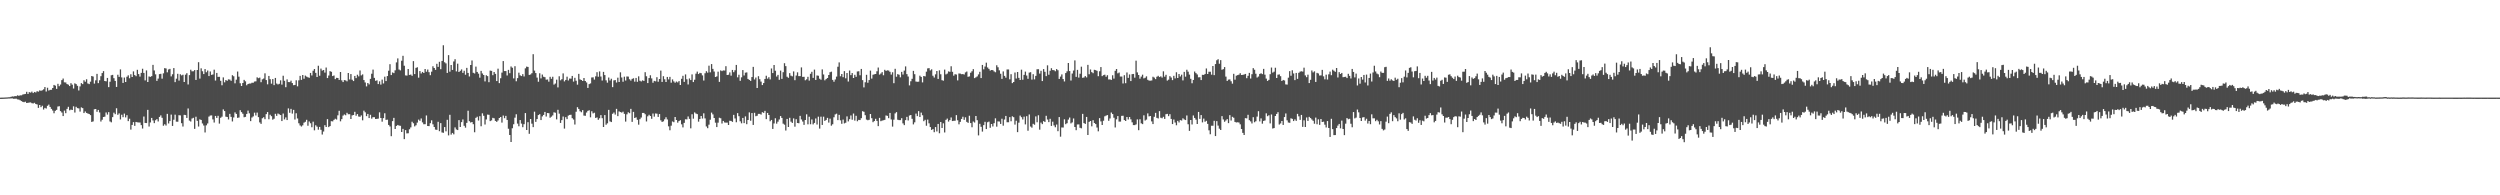 <?xml version="1.0" encoding="UTF-8"?>
<svg xmlns="http://www.w3.org/2000/svg" width="1920" height="150">
  <path d="M0 74.994h1v1.000H0zM1 74.979h1v1.000H1zM2 74.938h1v1.000H2zM3 74.879h1v1.000H3zM4 74.836h1v1.000H4zM5 74.783h1v1.000H5zM6 74.684h1v1.000H6zM7 74.655h1v1.000H7zM8 74.356h1v1.199H8zM9 74.023h1v1.541H9zM10 74.133h1v1.759H10zM11 73.800h1v2.003H11zM12 73.875h1v1.878H12zM13 73.218h1v3.132H13zM14 73.589h1v2.881H14zM15 73.211h1v3.815H15zM16 73.190h1v4.454H16zM17 72.587h1v5.645H17zM18 72.328h1v6.142H18zM19 72.140h1v5.931H19zM20 70.510h1v8.584H20zM21 72.128h1v6.825H21zM22 70.754h1v8.015H22zM23 71.097h1v7.530H23zM24 70.358h1v8.886H24zM25 71.478h1v7.983H25zM26 70.589h1v8.368H26zM27 71.029h1v8.848H27zM28 70.030h1v10.189H28zM29 70.392h1v12.463H29zM30 69.434h1v11.213H30zM31 69.714h1v12.585H31zM32 69.340h1v11.857H32zM33 68.629h1v15.489H33zM34 66.892h1v15.934H34zM35 70.281h1v13.069H35zM36 67.396h1v13.859H36zM37 69.519h1v10.804H37zM38 69.003h1v13.141H38zM39 68.944h1v14.651H39zM40 67.578h1v17.300H40zM41 65.253h1v21.713H41zM42 65.789h1v19.325H42zM43 68.266h1v16.099H43zM44 64.383h1v17.460H44zM45 66.215h1v15.337H45zM46 64.914h1v20.419H46zM47 61.537h1v24.879H47zM48 60.317h1v28.824H48zM49 63.255h1v21.686H49zM50 63.340h1v23.605H50zM51 64.578h1v19.008H51zM52 65.036h1v17.010H52zM53 66.103h1v18.624H53zM54 63.882h1v20.304H54zM55 65.026h1v19.456H55zM56 67.987h1v13.694H56zM57 64.005h1v22.399H57zM58 64.591h1v17.428H58zM59 65.882h1v17.184H59zM60 69.473h1v13.771H60zM61 66.329h1v19.405H61zM62 63.837h1v18.668H62zM63 64.590h1v18.449H63zM64 61.637h1v25.183H64zM65 62.769h1v22.821H65zM66 60.889h1v25.865H66zM67 64.090h1v23.087H67zM68 64.630h1v22.903H68zM69 62.718h1v25.727H69zM70 58.363h1v35.305H70zM71 58.764h1v34.490H71zM72 64.184h1v19.723H72zM73 61.699h1v22.037H73zM74 56.750h1v29.091H74zM75 63.862h1v20.574H75zM76 61.664h1v24.698H76zM77 58.498h1v34.848H77zM78 56.112h1v35.828H78zM79 54.608h1v35.243H79zM80 62.197h1v27.420H80zM81 62.484h1v23.865H81zM82 59.859h1v28.168H82zM83 66.920h1v19.178H83zM84 62.758h1v30.510H84zM85 57.792h1v36.137H85zM86 57.494h1v32.458H86zM87 60.045h1v26.469H87zM88 62.162h1v25.542H88zM89 66.779h1v16.368H89zM90 57.378h1v30.766H90zM91 59.010h1v28.058H91zM92 53.302h1v38.457H92zM93 59.432h1v28.668H93zM94 63.678h1v26.337H94zM95 59.547h1v27.681H95zM96 62.971h1v27.169H96zM97 58.952h1v29.525H97zM98 57.850h1v35.175H98zM99 60.124h1v31.089H99zM100 57.040h1v42.492H100zM101 59.155h1v36.784H101zM102 54.834h1v38.945H102zM103 57.642h1v39.025H103zM104 58.541h1v35.114H104zM105 53.619h1v40.325H105zM106 56.864h1v37.181H106zM107 58.828h1v35.265H107zM108 55.973h1v40.104H108zM109 52.796h1v45.896H109zM110 56.028h1v33.453H110zM111 61.737h1v32.701H111zM112 54.075h1v40.452H112zM113 62.979h1v21.384H113zM114 58.723h1v38.469H114zM115 59.030h1v35.041H115zM116 58.464h1v32.105H116zM117 49.797h1v42.697H117zM118 54.092h1v40.462H118zM119 57.106h1v35.243H119zM120 62.108h1v29.409H120zM121 60.355h1v32.955H121zM122 56.928h1v32.858H122zM123 56.678h1v31.951H123zM124 60.426h1v30.061H124zM125 56.295h1v40.260H125zM126 52.310h1v43.124H126zM127 52.583h1v43.831H127zM128 55.568h1v31.865H128zM129 53.368h1v41.447H129zM130 52.899h1v40.064H130zM131 58.687h1v29.326H131zM132 57.037h1v39.676H132zM133 52.280h1v39.686H133zM134 63.057h1v25.013H134zM135 60.411h1v33.040H135zM136 56.701h1v36.778H136zM137 61.925h1v26.564H137zM138 57.014h1v31.607H138zM139 57.890h1v36.717H139zM140 57.419h1v39.756H140zM141 62.956h1v25.237H141zM142 57.320h1v31.040H142zM143 56.229h1v34.324H143zM144 64.847h1v18.438H144zM145 57.712h1v34.926H145zM146 53.559h1v39.775H146zM147 54.766h1v36.263H147zM148 54.750h1v35.718H148zM149 53.811h1v45.149H149zM150 61.408h1v28.229H150zM151 53.780h1v39.036H151zM152 47.779h1v49.408H152zM153 60.375h1v31.286H153zM154 52.456h1v39.679H154zM155 54.730h1v40.091H155zM156 56.869h1v39.527H156zM157 53.019h1v48.701H157zM158 55.480h1v40.757H158zM159 54.170h1v40.626H159zM160 58.418h1v31.152H160zM161 54.888h1v33.833H161zM162 57.490h1v31.137H162zM163 57.172h1v34.503H163zM164 53.524h1v40.581H164zM165 61.851h1v27.207H165zM166 56.002h1v34.596H166zM167 59.039h1v29.916H167zM168 59.001h1v35.947H168zM169 62.071h1v28.409H169zM170 65.503h1v24.117H170zM171 59.435h1v24.605H171zM172 63.225h1v22.056H172zM173 61.510h1v28.110H173zM174 62.036h1v27.834H174zM175 60.948h1v30.794H175zM176 61.139h1v26.314H176zM177 62.052h1v27.721H177zM178 57.757h1v35.553H178zM179 58.580h1v31.644H179zM180 63.984h1v22.339H180zM181 61.204h1v26.292H181zM182 54.925h1v35.572H182zM183 58.900h1v31.350H183zM184 63.948h1v20.694H184zM185 66.032h1v20.066H185zM186 63.749h1v23.578H186zM187 61.356h1v28.722H187zM188 62.453h1v27.323H188zM189 65.459h1v22.062H189zM190 64.531h1v20.411H190zM191 64.132h1v22.927H191zM192 64.154h1v28.861H192zM193 63.545h1v26.705H193zM194 63.546h1v25.832H194zM195 62.625h1v23.893H195zM196 62.445h1v26.235H196zM197 59.405h1v27.062H197zM198 60.069h1v29.883H198zM199 59.620h1v34.386H199zM200 63.116h1v32.015H200zM201 60.916h1v29.893H201zM202 60.311h1v29.733H202zM203 56.320h1v35.240H203zM204 61.469h1v26.170H204zM205 64.786h1v21.266H205zM206 58.313h1v33.293H206zM207 60.827h1v27.309H207zM208 64.271h1v24.976H208zM209 60.723h1v31.206H209zM210 65.362h1v25.817H210zM211 59.862h1v27.557H211zM212 64.138h1v24.867H212zM213 64.893h1v22.274H213zM214 64.376h1v23.419H214zM215 61.712h1v26.675H215zM216 64.975h1v27.982H216zM217 58.156h1v29.021H217zM218 62.079h1v29.612H218zM219 66.964h1v23.200H219zM220 60.997h1v31.231H220zM221 63.038h1v20.199H221zM222 63.066h1v23.545H222zM223 61.958h1v21.650H223zM224 63.796h1v23.449H224zM225 65.445h1v18.910H225zM226 65.236h1v26.546H226zM227 61.643h1v25.352H227zM228 66.297h1v24.694H228zM229 61.702h1v32.990H229zM230 58.270h1v38.068H230zM231 61.363h1v35.818H231zM232 57.611h1v38.632H232zM233 60.448h1v33.765H233zM234 58.085h1v35.438H234zM235 58.816h1v33.185H235zM236 59.360h1v37.218H236zM237 59.753h1v33.508H237zM238 56.011h1v38.641H238zM239 57.938h1v39.808H239zM240 54.301h1v39.131H240zM241 52.975h1v47.127H241zM242 55.977h1v40.219H242zM243 59.158h1v38.112H243zM244 50.502h1v49.091H244zM245 58.139h1v39.361H245zM246 52.708h1v46.984H246zM247 54.205h1v49.132H247zM248 53.765h1v47.244H248zM249 55.754h1v40.420H249zM250 51.856h1v45.676H250zM251 59.940h1v31.556H251zM252 58.002h1v39.655H252zM253 54.653h1v42.170H253zM254 55.131h1v37.938H254zM255 58.417h1v34.842H255zM256 57.981h1v34.057H256zM257 60.792h1v30.378H257zM258 59.768h1v32.014H258zM259 59.882h1v28.695H259zM260 61.406h1v23.692H260zM261 55.287h1v37.910H261zM262 61.703h1v29.810H262zM263 63.040h1v25.763H263zM264 61.499h1v26.405H264zM265 61.725h1v26.813H265zM266 62.466h1v24.180H266zM267 56.053h1v31.723H267zM268 61.005h1v26.720H268zM269 56.898h1v34.491H269zM270 61.216h1v27.418H270zM271 62.260h1v26.051H271zM272 58.327h1v27.540H272zM273 60.027h1v28.839H273zM274 57.401h1v30.215H274zM275 58.693h1v30.812H275zM276 54.117h1v35.610H276zM277 57.881h1v30.727H277zM278 57.126h1v35.295H278zM279 61.514h1v23.501H279zM280 63.348h1v22.919H280zM281 66.342h1v22.837H281zM282 63.728h1v23.773H282zM283 64.795h1v25.873H283zM284 60.582h1v27.581H284zM285 56.635h1v34.484H285zM286 53.432h1v36.581H286zM287 59.789h1v30.228H287zM288 62.069h1v29.323H288zM289 61.710h1v29.565H289zM290 64.548h1v26.557H290zM291 62.445h1v23.849H291zM292 64.977h1v25.668H292zM293 61.154h1v32.276H293zM294 64.083h1v26.640H294zM295 58.891h1v28.114H295zM296 62.261h1v29.786H296zM297 58.406h1v33.479H297zM298 54.316h1v41.635H298zM299 49.318h1v47.820H299zM300 57.647h1v46.930H300zM301 55.652h1v37.398H301zM302 56.144h1v34.396H302zM303 54.012h1v45.072H303zM304 47.915h1v48.815H304zM305 44.839h1v51.128H305zM306 53.399h1v43.043H306zM307 54.060h1v42.566H307zM308 46.668h1v54.707H308zM309 42.872h1v56.116H309zM310 50.500h1v56.370H310zM311 57.907h1v42.010H311zM312 58.051h1v44.404H312zM313 52.993h1v49.331H313zM314 57.572h1v41.683H314zM315 57.265h1v40.553H315zM316 58.234h1v35.269H316zM317 46.932h1v47.719H317zM318 56.892h1v40.191H318zM319 52.125h1v44.082H319zM320 51.637h1v42.510H320zM321 59.644h1v32.232H321zM322 54.586h1v38.207H322zM323 56.411h1v34.592H323zM324 55.247h1v38.747H324zM325 56.051h1v39.396H325zM326 53.015h1v42.376H326zM327 55.105h1v33.588H327zM328 53.393h1v43.360H328zM329 55.438h1v41.425H329zM330 57.736h1v36.883H330zM331 55.021h1v37.416H331zM332 50.883h1v44.582H332zM333 52.232h1v45.325H333zM334 53.670h1v45.854H334zM335 49.020h1v50.732H335zM336 51.346h1v42.213H336zM337 47.451h1v53.313H337zM338 53.140h1v41.442H338zM339 46.812h1v54.936H339zM340 34.753h1v67.220H340zM341 47.803h1v49.799H341zM342 48.675h1v52.179H342zM343 55.988h1v36.040H343zM344 42.355h1v61.627H344zM345 55.041h1v33.116H345zM346 49.900h1v53.486H346zM347 53.693h1v48.410H347zM348 47.221h1v55.945H348zM349 45.464h1v52.362H349zM350 54.839h1v44.603H350zM351 48.879h1v51.008H351zM352 55.276h1v37.010H352zM353 54.382h1v43.158H353zM354 53.293h1v40.516H354zM355 55.945h1v35.798H355zM356 54.340h1v42.284H356zM357 57.377h1v40.663H357zM358 52.104h1v42.260H358zM359 56.020h1v29.015H359zM360 58.724h1v34.357H360zM361 49.922h1v44.186H361zM362 46.419h1v47.256H362zM363 55.892h1v39.487H363zM364 56.445h1v45.160H364zM365 51.171h1v39.335H365zM366 55.270h1v34.393H366zM367 56.562h1v36.013H367zM368 59.635h1v29.623H368zM369 54.416h1v42.538H369zM370 56.426h1v30.622H370zM371 57.585h1v31.350H371zM372 62.503h1v33.160H372zM373 57.797h1v33.958H373zM374 58.465h1v29.542H374zM375 63.143h1v25.031H375zM376 54.246h1v38.763H376zM377 54.448h1v38.012H377zM378 57.764h1v32.732H378zM379 55.277h1v35.614H379zM380 56.746h1v36.137H380zM381 62.247h1v31.347H381zM382 52.747h1v39.750H382zM383 63.855h1v26.794H383zM384 60.126h1v29.714H384zM385 55.770h1v38.386H385zM386 46.878h1v41.873H386zM387 54.583h1v36.218H387zM388 54.583h1v34.409H388zM389 57.981h1v34.153H389zM390 53.663h1v45.224H390zM391 56.204h1v47.486H391zM392 51.053h1v58.011H392zM393 52.008h1v46.504H393zM394 60.198h1v35.223H394zM395 50.852h1v39.531H395zM396 62.434h1v25.341H396zM397 60.012h1v34.916H397zM398 55.823h1v41.137H398zM399 57.831h1v34.382H399zM400 58.406h1v36.498H400zM401 56.930h1v40.755H401zM402 58.705h1v36.657H402zM403 52.499h1v34.345H403zM404 51.174h1v48.676H404zM405 51.398h1v42.450H405zM406 57.545h1v45.205H406zM407 57.212h1v34.202H407zM408 56.202h1v38.766H408zM409 41.644h1v56.004H409zM410 54.243h1v31.501H410zM411 56.115h1v37.481H411zM412 59.615h1v31.841H412zM413 62.774h1v25.613H413zM414 56.255h1v31.441H414zM415 60.228h1v31.990H415zM416 57.257h1v32.121H416zM417 58.935h1v29.344H417zM418 59.301h1v26.655H418zM419 61.204h1v28.272H419zM420 61.007h1v25.763H420zM421 62.710h1v24.252H421zM422 58.966h1v31.457H422zM423 60.506h1v29.100H423zM424 58.938h1v29.694H424zM425 64.960h1v21.313H425zM426 64.158h1v22.447H426zM427 61.185h1v30.515H427zM428 67.103h1v17.211H428zM429 58.559h1v28.730H429zM430 61.718h1v32.716H430zM431 60.842h1v31.409H431zM432 56.391h1v33.122H432zM433 62.531h1v36.235H433zM434 61.383h1v28.610H434zM435 58.898h1v32.599H435zM436 61.808h1v26.951H436zM437 60.333h1v27.930H437zM438 60.398h1v27.742H438zM439 58.329h1v32.471H439zM440 62.686h1v29.121H440zM441 59.758h1v35.871H441zM442 61.987h1v23.846H442zM443 65.017h1v17.306H443zM444 56.707h1v26.944H444zM445 60.970h1v24.459H445zM446 61.440h1v24.760H446zM447 62.216h1v22.367H447zM448 59.915h1v28.860H448zM449 62.219h1v26.719H449zM450 63.327h1v23.086H450zM451 67.508h1v17.634H451zM452 64.628h1v20.077H452zM453 64.038h1v26.077H453zM454 59.507h1v25.957H454zM455 59.375h1v27.730H455zM456 61.115h1v25.479H456zM457 58.618h1v31.942H457zM458 55.429h1v34.716H458zM459 58.935h1v33.083H459zM460 54.852h1v35.993H460zM461 58.803h1v29.643H461zM462 61.841h1v28.949H462zM463 55.218h1v42.329H463zM464 57.666h1v30.708H464zM465 61.709h1v34.075H465zM466 63.471h1v31.235H466zM467 59.553h1v24.825H467zM468 61.777h1v31.437H468zM469 60.492h1v33.253H469zM470 66.903h1v20.491H470zM471 61.749h1v24.696H471zM472 61.482h1v26.507H472zM473 63.400h1v20.191H473zM474 59.625h1v29.562H474zM475 62.984h1v22.591H475zM476 55.550h1v30.495H476zM477 59.505h1v26.973H477zM478 62.757h1v23.021H478zM479 58.883h1v28.558H479zM480 61.855h1v31.511H480zM481 58.732h1v29.073H481zM482 58.842h1v27.364H482zM483 60.863h1v26.056H483zM484 61.901h1v21.708H484zM485 60.553h1v33.024H485zM486 60.106h1v25.831H486zM487 62.732h1v27.883H487zM488 59.877h1v30.230H488zM489 62.812h1v29.206H489zM490 58.604h1v37.139H490zM491 62.020h1v29.519H491zM492 62.542h1v27.699H492zM493 61.720h1v25.001H493zM494 62.175h1v24.533H494zM495 55.428h1v32.311H495zM496 58.562h1v34.717H496zM497 63.809h1v25.525H497zM498 59.935h1v28.207H498zM499 57.787h1v31.309H499zM500 60.192h1v31.049H500zM501 63.538h1v23.656H501zM502 62.118h1v27.458H502zM503 62.470h1v24.648H503zM504 59.273h1v28.022H504zM505 62.794h1v27.015H505zM506 60.669h1v26.945H506zM507 54.233h1v38.203H507zM508 62.944h1v30.698H508zM509 58.534h1v34.665H509zM510 60.882h1v30.740H510zM511 62.978h1v27.086H511zM512 59.095h1v32.651H512zM513 60.957h1v36.067H513zM514 59.029h1v41.003H514zM515 63.506h1v32.998H515zM516 60.965h1v32.311H516zM517 62.533h1v31.311H517zM518 63.558h1v26.317H518zM519 62.621h1v29.518H519zM520 63.287h1v30.918H520zM521 62.267h1v30.700H521zM522 65.303h1v27.030H522zM523 60.523h1v34.956H523zM524 58.218h1v39.631H524zM525 62.863h1v31.488H525zM526 57.133h1v34.446H526zM527 60.875h1v30.813H527zM528 64.875h1v24.574H528zM529 60.248h1v31.048H529zM530 61.486h1v37.090H530zM531 57.122h1v30.642H531zM532 63.038h1v28.089H532zM533 61.236h1v25.082H533zM534 56.584h1v30.584H534zM535 54.978h1v32.653H535zM536 56.908h1v36.542H536zM537 55.950h1v35.418H537zM538 56.239h1v32.852H538zM539 57.890h1v33.161H539zM540 61.849h1v25.190H540zM541 56.273h1v34.635H541zM542 54.705h1v42.407H542zM543 55.789h1v42.660H543zM544 50.429h1v45.323H544zM545 55.539h1v36.396H545zM546 49.220h1v37.269H546zM547 52.904h1v34.946H547zM548 54.941h1v35.671H548zM549 59.118h1v35.066H549zM550 58.669h1v38.930H550zM551 55.025h1v39.164H551zM552 62.894h1v27.513H552zM553 54.081h1v36.769H553zM554 54.634h1v40.245H554zM555 54.050h1v38.810H555zM556 54.181h1v39.878H556zM557 50.864h1v43.347H557zM558 57.609h1v36.553H558zM559 57.397h1v38.590H559zM560 55.613h1v37.111H560zM561 58.116h1v34.769H561zM562 53.690h1v39.886H562zM563 55.466h1v32.750H563zM564 53.941h1v37.021H564zM565 49.851h1v44.061H565zM566 59.385h1v27.493H566zM567 57.418h1v31.806H567zM568 62.080h1v31.112H568zM569 59.400h1v35.316H569zM570 53.810h1v36.752H570zM571 57.941h1v36.605H571zM572 55.815h1v33.599H572zM573 55.577h1v39.824H573zM574 60.619h1v31.552H574zM575 61.364h1v24.979H575zM576 62.126h1v30.589H576zM577 59.195h1v27.654H577zM578 51.354h1v44.598H578zM579 61.020h1v25.606H579zM580 59.548h1v29.719H580zM581 67.580h1v21.300H581zM582 58.514h1v28.930H582zM583 60.826h1v26.615H583zM584 62.681h1v25.328H584zM585 65.317h1v20.848H585zM586 63.794h1v22.869H586zM587 60.619h1v24.524H587zM588 58.178h1v33.295H588zM589 60.400h1v26.337H589zM590 59.286h1v29.051H590zM591 60.984h1v32.134H591zM592 52.568h1v39.559H592zM593 56.123h1v42.880H593zM594 49.904h1v44.938H594zM595 54.313h1v36.501H595zM596 58.754h1v36.218H596zM597 57.496h1v35.943H597zM598 61.311h1v30.443H598zM599 54.243h1v34.917H599zM600 60.574h1v29.999H600zM601 55.469h1v39.500H601zM602 48.545h1v47.224H602zM603 50.788h1v49.446H603zM604 58.932h1v32.430H604zM605 59.754h1v37.783H605zM606 56.183h1v34.264H606zM607 58.114h1v35.331H607zM608 58.611h1v35.814H608zM609 54.855h1v36.051H609zM610 61.578h1v35.709H610zM611 58.001h1v33.530H611zM612 55.537h1v38.929H612zM613 58.494h1v36.195H613zM614 58.447h1v30.560H614zM615 51.752h1v40.000H615zM616 59.016h1v34.319H616zM617 58.991h1v36.906H617zM618 61.635h1v30.544H618zM619 60.916h1v26.875H619zM620 58.991h1v36.504H620zM621 61.879h1v27.771H621zM622 56.683h1v38.750H622zM623 55.124h1v36.618H623zM624 59.806h1v35.723H624zM625 53.442h1v40.962H625zM626 61.370h1v29.598H626zM627 57.968h1v37.686H627zM628 58.143h1v31.481H628zM629 60.456h1v38.308H629zM630 61.233h1v28.354H630zM631 53.300h1v42.667H631zM632 57.195h1v32.391H632zM633 61.680h1v31.208H633zM634 60.732h1v31.362H634zM635 59.919h1v30.582H635zM636 57.589h1v36.579H636zM637 55.442h1v35.686H637zM638 55.045h1v41.451H638zM639 61.340h1v34.072H639zM640 62.780h1v27.305H640zM641 61.037h1v26.837H641zM642 58.823h1v28.458H642zM643 51.242h1v41.011H643zM644 47.935h1v40.301H644zM645 58.566h1v33.832H645zM646 56.843h1v38.242H646zM647 59.282h1v32.574H647zM648 54.642h1v40.121H648zM649 60.175h1v34.066H649zM650 56.069h1v33.332H650zM651 62.623h1v30.593H651zM652 54.189h1v37.356H652zM653 57.716h1v30.975H653zM654 56.096h1v35.838H654zM655 59.911h1v27.257H655zM656 57.444h1v35.157H656zM657 59.000h1v29.909H657zM658 54.882h1v38.268H658zM659 54.747h1v37.301H659zM660 57.803h1v34.383H660zM661 52.920h1v37.879H661zM662 61.545h1v23.871H662zM663 67.132h1v18.726H663zM664 63.194h1v25.255H664zM665 57.449h1v34.389H665zM666 63.519h1v28.837H666zM667 61.490h1v30.496H667zM668 54.215h1v33.327H668zM669 60.346h1v30.408H669zM670 57.411h1v36.449H670zM671 57.012h1v35.978H671zM672 56.850h1v34.376H672zM673 54.750h1v38.128H673zM674 51.862h1v44.991H674zM675 57.313h1v33.226H675zM676 56.449h1v36.624H676zM677 55.374h1v37.249H677zM678 57.793h1v34.559H678zM679 53.614h1v38.443H679zM680 54.416h1v34.267H680zM681 54.012h1v34.980H681zM682 54.166h1v36.621H682zM683 55.146h1v31.576H683zM684 57.316h1v34.445H684zM685 55.507h1v41.707H685zM686 63.876h1v28.048H686zM687 52.822h1v34.276H687zM688 58.915h1v27.222H688zM689 56.924h1v35.043H689zM690 57.413h1v34.850H690zM691 59.412h1v32.852H691zM692 55.186h1v35.580H692zM693 57.268h1v37.526H693zM694 54.245h1v41.868H694zM695 51.012h1v41.258H695zM696 56.930h1v32.810H696zM697 58.762h1v33.749H697zM698 65.600h1v23.110H698zM699 62.425h1v25.893H699zM700 60.513h1v30.731H700zM701 54.443h1v41.083H701zM702 56.960h1v36.983H702zM703 62.616h1v24.624H703zM704 62.807h1v26.378H704zM705 62.709h1v22.664H705zM706 58.122h1v31.717H706zM707 59.110h1v27.380H707zM708 63.280h1v25.222H708zM709 58.369h1v34.733H709zM710 58.676h1v33.314H710zM711 55.066h1v41.490H711zM712 52.518h1v39.316H712zM713 52.323h1v42.375H713zM714 54.055h1v43.531H714zM715 53.229h1v46.547H715zM716 58.157h1v40.964H716zM717 59.562h1v41.975H717zM718 57.091h1v40.496H718zM719 54.518h1v46.428H719zM720 60.635h1v34.556H720zM721 53.997h1v48.338H721zM722 57.048h1v36.647H722zM723 61.610h1v36.683H723zM724 61.961h1v32.748H724zM725 53.478h1v48.253H725zM726 57.146h1v34.910H726zM727 56.513h1v34.553H727zM728 54.854h1v38.551H728zM729 55.148h1v37.062H729zM730 50.887h1v39.302H730zM731 55.164h1v37.825H731zM732 58.090h1v34.680H732zM733 56.975h1v35.770H733zM734 57.224h1v31.207H734zM735 61.734h1v30.640H735zM736 56.414h1v39.077H736zM737 56.523h1v37.052H737zM738 56.967h1v34.394H738zM739 56.872h1v32.789H739zM740 57.241h1v34.812H740zM741 55.608h1v34.522H741zM742 54.955h1v38.622H742zM743 58.991h1v35.379H743zM744 58.687h1v30.181H744zM745 55.842h1v38.652H745zM746 54.731h1v43.033H746zM747 53.099h1v40.248H747zM748 60.024h1v34.088H748zM749 59.373h1v29.719H749zM750 58.657h1v33.635H750zM751 57.157h1v46.810H751zM752 55.134h1v39.940H752zM753 59.951h1v37.414H753zM754 49.856h1v51.237H754zM755 53.228h1v42.858H755zM756 51.122h1v42.399H756zM757 48.143h1v50.964H757zM758 51.820h1v42.097H758zM759 52.888h1v40.501H759zM760 54.200h1v43.959H760zM761 53.782h1v41.466H761zM762 53.847h1v43.296H762zM763 54.824h1v39.803H763zM764 55.510h1v35.361H764zM765 50.122h1v47.171H765zM766 51.653h1v41.578H766zM767 54.019h1v39.338H767zM768 56.647h1v38.536H768zM769 60.587h1v30.606H769zM770 54.844h1v41.666H770zM771 58.244h1v33.545H771zM772 59.674h1v29.375H772zM773 53.336h1v40.563H773zM774 53.358h1v40.528H774zM775 60.942h1v29.013H775zM776 56.974h1v36.181H776zM777 63.845h1v25.474H777zM778 62.995h1v27.005H778zM779 55.691h1v40.004H779zM780 60.294h1v32.411H780zM781 55.293h1v46.169H781zM782 59.803h1v34.416H782zM783 61.440h1v27.362H783zM784 53.485h1v36.522H784zM785 61.244h1v30.493H785zM786 57.517h1v32.098H786zM787 54.991h1v40.539H787zM788 57.984h1v31.244H788zM789 60.511h1v39.893H789zM790 55.752h1v32.138H790zM791 55.468h1v41.712H791zM792 61.124h1v36.948H792zM793 56.990h1v38.108H793zM794 60.964h1v34.844H794zM795 58.263h1v31.110H795zM796 53.221h1v40.675H796zM797 53.138h1v35.388H797zM798 56.503h1v43.075H798zM799 54.381h1v39.778H799zM800 62.264h1v33.079H800zM801 53.050h1v39.997H801zM802 55.139h1v38.482H802zM803 58.473h1v30.456H803zM804 50.162h1v41.620H804zM805 57.376h1v36.421H805zM806 54.347h1v36.904H806zM807 52.360h1v44.377H807zM808 53.820h1v39.597H808zM809 53.895h1v42.393H809zM810 54.739h1v43.010H810zM811 53.046h1v42.571H811zM812 53.976h1v46.804H812zM813 60.620h1v29.269H813zM814 58.853h1v46.119H814zM815 57.123h1v40.746H815zM816 60.725h1v37.219H816zM817 62.543h1v29.087H817zM818 56.123h1v39.245H818zM819 54.789h1v39.822H819zM820 48.363h1v43.477H820zM821 54.575h1v35.695H821zM822 61.853h1v32.898H822zM823 56.499h1v37.508H823zM824 54.171h1v36.829H824zM825 46.377h1v51.160H825zM826 59.009h1v40.980H826zM827 53.672h1v41.894H827zM828 59.592h1v35.934H828zM829 56.631h1v41.522H829zM830 51.224h1v47.318H830zM831 59.775h1v27.659H831zM832 59.515h1v35.011H832zM833 58.417h1v36.782H833zM834 59.443h1v30.374H834zM835 49.834h1v53.871H835zM836 57.015h1v36.587H836zM837 53.325h1v39.601H837zM838 55.398h1v41.606H838zM839 56.200h1v36.109H839zM840 53.605h1v40.858H840zM841 53.843h1v41.455H841zM842 54.388h1v43.566H842zM843 58.521h1v42.335H843zM844 54.724h1v36.026H844zM845 51.532h1v41.680H845zM846 58.457h1v37.559H846zM847 57.678h1v35.069H847zM848 57.355h1v31.997H848zM849 58.953h1v29.839H849zM850 57.770h1v30.581H850zM851 61.018h1v31.772H851zM852 60.959h1v30.004H852zM853 61.389h1v25.050H853zM854 57.809h1v29.813H854zM855 60.378h1v30.058H855zM856 54.375h1v43.493H856zM857 52.984h1v38.648H857zM858 56.307h1v32.832H858zM859 55.683h1v37.704H859zM860 58.781h1v34.610H860zM861 58.786h1v30.181H861zM862 64.089h1v24.801H862zM863 57.751h1v34.440H863zM864 63.877h1v29.027H864zM865 55.640h1v34.203H865zM866 59.778h1v31.956H866zM867 57.191h1v32.674H867zM868 62.283h1v29.359H868zM869 56.944h1v37.015H869zM870 56.794h1v39.283H870zM871 59.670h1v36.447H871zM872 46.573h1v48.959H872zM873 55.584h1v36.103H873zM874 57.610h1v42.377H874zM875 60.406h1v31.200H875zM876 58.839h1v35.874H876zM877 57.349h1v37.977H877zM878 60.198h1v28.381H878zM879 59.711h1v32.834H879zM880 58.625h1v33.219H880zM881 61.311h1v25.775H881zM882 61.896h1v27.510H882zM883 61.963h1v27.139H883zM884 61.773h1v31.458H884zM885 58.924h1v36.371H885zM886 59.619h1v30.072H886zM887 60.775h1v25.898H887zM888 58.943h1v31.568H888zM889 58.236h1v32.741H889zM890 59.177h1v26.189H890zM891 58.629h1v31.812H891zM892 59.591h1v31.241H892zM893 54.775h1v34.937H893zM894 58.883h1v32.449H894zM895 57.429h1v30.279H895zM896 61.898h1v25.570H896zM897 61.210h1v28.006H897zM898 58.464h1v29.245H898zM899 59.536h1v31.824H899zM900 61.566h1v33.717H900zM901 58.216h1v33.562H901zM902 60.217h1v33.882H902zM903 55.510h1v40.693H903zM904 59.887h1v32.955H904zM905 56.829h1v37.231H905zM906 58.727h1v33.539H906zM907 57.321h1v35.259H907zM908 61.755h1v29.111H908zM909 55.219h1v36.544H909zM910 58.890h1v33.321H910zM911 53.567h1v35.119H911zM912 55.055h1v40.370H912zM913 57.277h1v43.231H913zM914 60.518h1v31.629H914zM915 63.927h1v31.685H915zM916 61.387h1v27.283H916zM917 54.956h1v35.616H917zM918 56.155h1v35.746H918zM919 57.174h1v38.066H919zM920 59.374h1v26.593H920zM921 59.277h1v32.018H921zM922 61.474h1v26.910H922zM923 57.459h1v36.546H923zM924 57.549h1v33.558H924zM925 56.788h1v36.714H925zM926 52.599h1v40.192H926zM927 56.847h1v38.286H927zM928 55.083h1v45.005H928zM929 55.110h1v48.012H929zM930 57.343h1v39.200H930zM931 50.686h1v45.879H931zM932 57.682h1v35.070H932zM933 49.178h1v55.304H933zM934 46.307h1v46.731H934zM935 45.469h1v51.007H935zM936 48.959h1v49.836H936zM937 46.189h1v53.652H937zM938 53.560h1v35.618H938zM939 53.079h1v38.651H939zM940 51.508h1v42.010H940zM941 58.845h1v33.659H941zM942 62.137h1v29.336H942zM943 61.124h1v33.432H943zM944 60.980h1v27.427H944zM945 62.407h1v30.146H945zM946 64.242h1v25.467H946zM947 56.690h1v33.747H947zM948 61.176h1v32.481H948zM949 58.119h1v35.956H949zM950 57.708h1v36.211H950zM951 57.350h1v36.774H951zM952 56.204h1v39.263H952zM953 57.625h1v41.445H953zM954 57.518h1v44.524H954zM955 57.197h1v46.464H955zM956 56.762h1v33.967H956zM957 60.047h1v30.871H957zM958 58.238h1v29.935H958zM959 55.946h1v36.372H959zM960 60.327h1v32.898H960zM961 56.985h1v37.861H961zM962 52.319h1v37.699H962zM963 53.545h1v40.355H963zM964 56.614h1v36.534H964zM965 59.530h1v30.042H965zM966 58.785h1v26.617H966zM967 56.767h1v36.446H967zM968 56.275h1v34.666H968zM969 56.911h1v38.077H969zM970 52.902h1v39.956H970zM971 57.351h1v35.152H971zM972 60.356h1v26.707H972zM973 62.174h1v27.090H973zM974 61.346h1v27.161H974zM975 56.961h1v37.805H975zM976 51.891h1v36.020H976zM977 55.743h1v42.995H977zM978 55.028h1v43.320H978zM979 52.013h1v37.083H979zM980 59.881h1v27.617H980zM981 57.346h1v28.823H981zM982 57.146h1v38.490H982zM983 58.520h1v36.317H983zM984 62.206h1v30.715H984zM985 61.365h1v34.559H985zM986 61.817h1v28.083H986zM987 64.823h1v22.333H987zM988 64.982h1v27.448H988zM989 59.664h1v34.418H989zM990 54.632h1v39.657H990zM991 58.147h1v32.719H991zM992 53.956h1v37.332H992zM993 56.403h1v36.577H993zM994 61.552h1v30.131H994zM995 55.997h1v36.833H995zM996 60.588h1v26.847H996zM997 55.887h1v33.439H997zM998 54.965h1v37.100H998zM999 54.752h1v33.534H999zM1000 55.003h1v42.423H1000zM1001 51.966h1v40.466H1001zM1002 57.898h1v39.654H1002zM1003 59.268h1v30.927H1003zM1004 57.341h1v35.522H1004zM1005 63.770h1v25.980H1005zM1006 61.280h1v29.404H1006zM1007 54.139h1v37.613H1007zM1008 55.588h1v37.203H1008zM1009 54.777h1v40.236H1009zM1010 62.940h1v27.386H1010zM1011 55.982h1v39.434H1011zM1012 56.413h1v35.260H1012zM1013 57.991h1v37.890H1013zM1014 57.914h1v33.466H1014zM1015 53.645h1v40.043H1015zM1016 58.626h1v34.805H1016zM1017 60.933h1v34.803H1017zM1018 57.370h1v40.507H1018zM1019 61.080h1v31.898H1019zM1020 57.100h1v41.221H1020zM1021 54.984h1v50.206H1021zM1022 57.729h1v33.500H1022zM1023 53.487h1v45.691H1023zM1024 54.349h1v49.419H1024zM1025 55.137h1v48.601H1025zM1026 52.229h1v46.134H1026zM1027 59.506h1v36.953H1027zM1028 55.375h1v39.816H1028zM1029 56.834h1v41.714H1029zM1030 55.997h1v36.603H1030zM1031 59.294h1v39.792H1031zM1032 59.095h1v44.681H1032zM1033 58.936h1v36.064H1033zM1034 59.957h1v30.709H1034zM1035 56.690h1v34.904H1035zM1036 58.241h1v32.972H1036zM1037 60.238h1v34.800H1037zM1038 52.965h1v44.787H1038zM1039 55.221h1v30.827H1039zM1040 59.426h1v31.526H1040zM1041 56.502h1v33.829H1041zM1042 65.620h1v18.513H1042zM1043 60.284h1v25.993H1043zM1044 64.233h1v26.402H1044zM1045 59.125h1v33.803H1045zM1046 61.112h1v29.114H1046zM1047 57.549h1v32.392H1047zM1048 63.346h1v29.289H1048zM1049 57.315h1v33.893H1049zM1050 65.614h1v29.248H1050zM1051 59.829h1v33.076H1051zM1052 56.524h1v38.874H1052zM1053 62.607h1v25.219H1053zM1054 55.629h1v35.270H1054zM1055 50.467h1v40.410H1055zM1056 54.870h1v38.229H1056zM1057 56.491h1v35.532H1057zM1058 57.109h1v36.055H1058zM1059 59.308h1v36.275H1059zM1060 54.911h1v38.125H1060zM1061 55.939h1v43.026H1061zM1062 55.955h1v44.193H1062zM1063 51.615h1v47.889H1063zM1064 51.292h1v42.136H1064zM1065 62.088h1v27.484H1065zM1066 60.275h1v34.354H1066zM1067 61.934h1v25.523H1067zM1068 60.887h1v25.390H1068zM1069 61.732h1v31.370H1069zM1070 62.231h1v26.183H1070zM1071 59.664h1v30.282H1071zM1072 61.262h1v29.652H1072zM1073 60.460h1v32.687H1073zM1074 66.970h1v20.082H1074zM1075 63.515h1v28.373H1075zM1076 60.020h1v27.655H1076zM1077 63.244h1v23.443H1077zM1078 58.889h1v32.873H1078zM1079 54.132h1v36.745H1079zM1080 59.429h1v39.704H1080zM1081 55.963h1v44.535H1081zM1082 52.108h1v41.711H1082zM1083 51.662h1v42.419H1083zM1084 54.918h1v40.218H1084zM1085 59.396h1v29.973H1085zM1086 54.690h1v37.276H1086zM1087 54.481h1v38.079H1087zM1088 50.988h1v39.862H1088zM1089 60.060h1v34.254H1089zM1090 56.036h1v36.330H1090zM1091 64.858h1v31.098H1091zM1092 60.334h1v32.348H1092zM1093 62.207h1v30.993H1093zM1094 58.217h1v30.645H1094zM1095 59.722h1v31.379H1095zM1096 58.238h1v32.394H1096zM1097 61.852h1v26.595H1097zM1098 64.602h1v22.301H1098zM1099 55.206h1v33.352H1099zM1100 61.859h1v26.513H1100zM1101 59.828h1v34.120H1101zM1102 61.132h1v31.768H1102zM1103 59.573h1v28.427H1103zM1104 65.963h1v20.192H1104zM1105 66.383h1v20.067H1105zM1106 61.989h1v20.542H1106zM1107 61.274h1v26.524H1107zM1108 64.438h1v24.667H1108zM1109 59.425h1v34.681H1109zM1110 59.654h1v30.719H1110zM1111 62.854h1v27.540H1111zM1112 57.414h1v32.460H1112zM1113 57.077h1v34.355H1113zM1114 58.533h1v36.846H1114zM1115 59.696h1v32.296H1115zM1116 60.748h1v29.196H1116zM1117 58.764h1v30.502H1117zM1118 62.123h1v27.323H1118zM1119 58.129h1v39.585H1119zM1120 59.193h1v30.129H1120zM1121 59.538h1v30.072H1121zM1122 61.967h1v23.684H1122zM1123 55.081h1v46.433H1123zM1124 55.025h1v36.119H1124zM1125 53.014h1v34.970H1125zM1126 63.603h1v30.102H1126zM1127 63.034h1v27.581H1127zM1128 58.396h1v29.350H1128zM1129 65.524h1v19.343H1129zM1130 59.508h1v29.528H1130zM1131 60.587h1v32.455H1131zM1132 60.004h1v31.407H1132zM1133 58.581h1v33.598H1133zM1134 56.517h1v33.382H1134zM1135 60.921h1v28.045H1135zM1136 65.237h1v22.902H1136zM1137 62.896h1v23.440H1137zM1138 60.210h1v28.381H1138zM1139 62.824h1v31.163H1139zM1140 54.506h1v41.187H1140zM1141 55.873h1v34.857H1141zM1142 57.360h1v37.607H1142zM1143 59.016h1v29.302H1143zM1144 59.615h1v30.345H1144zM1145 61.488h1v30.013H1145zM1146 57.344h1v33.632H1146zM1147 58.659h1v30.021H1147zM1148 64.556h1v21.939H1148zM1149 58.260h1v28.277H1149zM1150 65.289h1v18.126H1150zM1151 59.077h1v28.985H1151zM1152 62.623h1v29.994H1152zM1153 57.236h1v37.457H1153zM1154 55.776h1v36.498H1154zM1155 61.251h1v27.749H1155zM1156 60.034h1v36.977H1156zM1157 59.824h1v27.449H1157zM1158 59.197h1v27.182H1158zM1159 59.165h1v38.863H1159zM1160 53.380h1v44.996H1160zM1161 55.174h1v38.069H1161zM1162 55.757h1v35.145H1162zM1163 62.214h1v27.203H1163zM1164 61.385h1v28.609H1164zM1165 61.394h1v25.552H1165zM1166 59.328h1v30.173H1166zM1167 59.403h1v33.674H1167zM1168 56.351h1v35.014H1168zM1169 64.546h1v25.934H1169zM1170 62.157h1v28.473H1170zM1171 58.081h1v33.681H1171zM1172 60.941h1v28.681H1172zM1173 56.462h1v34.053H1173zM1174 59.317h1v33.187H1174zM1175 63.321h1v19.984H1175zM1176 57.131h1v30.597H1176zM1177 57.373h1v35.225H1177zM1178 61.569h1v22.069H1178zM1179 57.298h1v31.516H1179zM1180 63.044h1v26.879H1180zM1181 60.981h1v28.193H1181zM1182 61.396h1v31.457H1182zM1183 57.702h1v38.985H1183zM1184 58.824h1v31.891H1184zM1185 58.314h1v32.927H1185zM1186 56.011h1v33.769H1186zM1187 55.167h1v32.799H1187zM1188 56.353h1v34.016H1188zM1189 58.728h1v34.868H1189zM1190 57.069h1v33.211H1190zM1191 59.049h1v35.353H1191zM1192 56.386h1v39.800H1192zM1193 55.018h1v39.101H1193zM1194 57.811h1v35.440H1194zM1195 55.906h1v38.483H1195zM1196 58.927h1v35.182H1196zM1197 58.376h1v36.250H1197zM1198 60.477h1v34.577H1198zM1199 57.442h1v36.086H1199zM1200 58.323h1v38.865H1200zM1201 58.959h1v34.168H1201zM1202 56.351h1v40.103H1202zM1203 61.767h1v27.939H1203zM1204 53.182h1v44.043H1204zM1205 56.087h1v37.631H1205zM1206 58.406h1v40.369H1206zM1207 51.551h1v52.382H1207zM1208 57.023h1v42.490H1208zM1209 54.216h1v40.896H1209zM1210 46.184h1v47.769H1210zM1211 47.944h1v52.609H1211zM1212 52.893h1v41.690H1212zM1213 46.470h1v47.055H1213zM1214 46.260h1v49.318H1214zM1215 56.991h1v36.703H1215zM1216 51.476h1v42.635H1216zM1217 60.278h1v33.915H1217zM1218 58.057h1v36.833H1218zM1219 56.672h1v40.958H1219zM1220 59.222h1v32.865H1220zM1221 60.546h1v30.429H1221zM1222 58.027h1v33.687H1222zM1223 57.190h1v36.513H1223zM1224 58.306h1v38.262H1224zM1225 56.191h1v36.890H1225zM1226 58.052h1v34.177H1226zM1227 56.297h1v34.146H1227zM1228 54.438h1v40.044H1228zM1229 53.925h1v40.370H1229zM1230 51.541h1v43.902H1230zM1231 57.499h1v38.454H1231zM1232 48.821h1v44.303H1232zM1233 55.865h1v37.092H1233zM1234 56.913h1v36.729H1234zM1235 60.737h1v30.739H1235zM1236 57.459h1v37.053H1236zM1237 59.085h1v31.948H1237zM1238 61.122h1v36.407H1238zM1239 55.921h1v34.148H1239zM1240 58.597h1v32.897H1240zM1241 48.123h1v53.598H1241zM1242 57.359h1v40.933H1242zM1243 55.301h1v35.745H1243zM1244 49.535h1v46.492H1244zM1245 47.032h1v48.059H1245zM1246 50.980h1v45.248H1246zM1247 48.931h1v45.931H1247zM1248 51.494h1v48.093H1248zM1249 50.006h1v48.676H1249zM1250 47.979h1v56.161H1250zM1251 54.134h1v40.868H1251zM1252 47.238h1v53.011H1252zM1253 51.738h1v56.228H1253zM1254 52.520h1v46.945H1254zM1255 58.089h1v41.417H1255zM1256 56.060h1v46.790H1256zM1257 53.362h1v40.848H1257zM1258 55.768h1v32.165H1258zM1259 52.932h1v49.035H1259zM1260 56.864h1v44.187H1260zM1261 58.139h1v37.547H1261zM1262 57.934h1v41.373H1262zM1263 58.140h1v39.407H1263zM1264 56.405h1v38.071H1264zM1265 56.997h1v42.190H1265zM1266 53.788h1v42.377H1266zM1267 51.829h1v49.398H1267zM1268 52.959h1v50.379H1268zM1269 48.403h1v55.213H1269zM1270 50.744h1v48.146H1270zM1271 51.807h1v51.050H1271zM1272 48.311h1v51.846H1272zM1273 55.495h1v38.967H1273zM1274 46.115h1v43.822H1274zM1275 58.628h1v36.813H1275zM1276 55.058h1v47.564H1276zM1277 54.174h1v45.056H1277zM1278 54.291h1v46.585H1278zM1279 55.888h1v38.965H1279zM1280 56.418h1v38.096H1280zM1281 61.941h1v28.986H1281zM1282 58.490h1v37.093H1282zM1283 51.295h1v41.061H1283zM1284 47.928h1v45.977H1284zM1285 50.486h1v44.238H1285zM1286 50.724h1v51.843H1286zM1287 41.701h1v54.743H1287zM1288 48.260h1v51.121H1288zM1289 49.134h1v57.555H1289zM1290 49.378h1v56.609H1290zM1291 43.836h1v60.693H1291zM1292 47.354h1v59.528H1292zM1293 48.047h1v61.152H1293zM1294 52.655h1v50.039H1294zM1295 55.578h1v42.088H1295zM1296 54.684h1v41.532H1296zM1297 50.814h1v49.259H1297zM1298 51.003h1v48.847H1298zM1299 47.305h1v49.393H1299zM1300 44.581h1v50.820H1300zM1301 54.919h1v42.971H1301zM1302 55.731h1v43.534H1302zM1303 50.565h1v52.672H1303zM1304 53.218h1v52.494H1304zM1305 55.414h1v41.454H1305zM1306 53.213h1v45.749H1306zM1307 49.705h1v50.978H1307zM1308 48.459h1v54.184H1308zM1309 50.960h1v50.231H1309zM1310 44.793h1v52.766H1310zM1311 47.821h1v51.990H1311zM1312 50.147h1v46.279H1312zM1313 36.289h1v65.422H1313zM1314 40.962h1v60.901H1314zM1315 43.177h1v61.982H1315zM1316 43.301h1v53.564H1316zM1317 52.639h1v40.493H1317zM1318 49.012h1v45.997H1318zM1319 52.302h1v40.785H1319zM1320 56.561h1v40.964H1320zM1321 48.465h1v50.757H1321zM1322 53.024h1v37.442H1322zM1323 56.007h1v37.232H1323zM1324 54.727h1v36.854H1324zM1325 54.647h1v42.280H1325zM1326 53.273h1v43.834H1326zM1327 46.088h1v46.254H1327zM1328 55.034h1v41.018H1328zM1329 54.380h1v41.357H1329zM1330 51.480h1v42.708H1330zM1331 56.103h1v42.387H1331zM1332 50.645h1v50.696H1332zM1333 47.705h1v50.452H1333zM1334 47.884h1v50.471H1334zM1335 59.297h1v32.758H1335zM1336 55.049h1v44.778H1336zM1337 53.621h1v40.015H1337zM1338 56.449h1v39.635H1338zM1339 57.461h1v31.815H1339zM1340 53.442h1v40.462H1340zM1341 55.903h1v35.452H1341zM1342 54.981h1v40.176H1342zM1343 57.300h1v36.746H1343zM1344 51.646h1v38.392H1344zM1345 58.988h1v35.875H1345zM1346 59.312h1v28.800H1346zM1347 58.399h1v33.884H1347zM1348 58.903h1v29.717H1348zM1349 62.093h1v36.261H1349zM1350 57.183h1v36.820H1350zM1351 57.088h1v38.677H1351zM1352 54.784h1v37.348H1352zM1353 57.116h1v30.934H1353zM1354 51.573h1v44.165H1354zM1355 49.282h1v47.589H1355zM1356 54.027h1v43.139H1356zM1357 55.316h1v38.277H1357zM1358 58.942h1v32.575H1358zM1359 56.468h1v39.030H1359zM1360 59.678h1v31.598H1360zM1361 59.849h1v30.302H1361zM1362 57.170h1v34.315H1362zM1363 61.319h1v27.332H1363zM1364 58.457h1v32.794H1364zM1365 60.317h1v32.216H1365zM1366 57.985h1v32.825H1366zM1367 59.703h1v27.045H1367zM1368 64.547h1v29.585H1368zM1369 64.298h1v19.725H1369zM1370 63.422h1v22.599H1370zM1371 62.429h1v26.154H1371zM1372 61.254h1v24.863H1372zM1373 60.863h1v30.781H1373zM1374 64.118h1v22.497H1374zM1375 62.385h1v26.175H1375zM1376 65.068h1v20.743H1376zM1377 61.857h1v28.755H1377zM1378 62.722h1v26.926H1378zM1379 59.760h1v31.928H1379zM1380 54.487h1v35.517H1380zM1381 60.078h1v28.727H1381zM1382 60.105h1v30.063H1382zM1383 60.819h1v27.430H1383zM1384 62.552h1v23.562H1384zM1385 63.325h1v23.207H1385zM1386 65.827h1v19.959H1386zM1387 61.583h1v20.342H1387zM1388 61.933h1v22.347H1388zM1389 61.195h1v24.588H1389zM1390 66.349h1v22.212H1390zM1391 65.111h1v21.363H1391zM1392 66.230h1v21.032H1392zM1393 62.546h1v23.024H1393zM1394 61.672h1v29.825H1394zM1395 64.728h1v20.964H1395zM1396 59.391h1v29.325H1396zM1397 62.193h1v26.583H1397zM1398 59.899h1v27.082H1398zM1399 59.350h1v32.726H1399zM1400 61.462h1v28.540H1400zM1401 55.025h1v35.571H1401zM1402 60.772h1v28.074H1402zM1403 64.814h1v23.002H1403zM1404 61.651h1v23.414H1404zM1405 63.765h1v23.327H1405zM1406 66.979h1v21.307H1406zM1407 65.820h1v20.700H1407zM1408 63.913h1v23.691H1408zM1409 66.176h1v18.806H1409zM1410 60.090h1v26.246H1410zM1411 61.976h1v22.525H1411zM1412 61.064h1v23.875H1412zM1413 61.132h1v25.395H1413zM1414 60.786h1v24.616H1414zM1415 62.278h1v28.753H1415zM1416 62.883h1v23.133H1416zM1417 63.073h1v19.465H1417zM1418 64.800h1v20.930H1418zM1419 65.433h1v20.725H1419zM1420 66.504h1v20.129H1420zM1421 58.468h1v28.479H1421zM1422 61.702h1v25.985H1422zM1423 63.022h1v25.826H1423zM1424 66.079h1v25.559H1424zM1425 62.435h1v24.551H1425zM1426 64.715h1v23.533H1426zM1427 62.021h1v25.329H1427zM1428 65.778h1v24.742H1428zM1429 59.690h1v25.901H1429zM1430 57.607h1v33.590H1430zM1431 59.453h1v28.694H1431zM1432 56.340h1v33.820H1432zM1433 60.930h1v26.173H1433zM1434 61.616h1v28.353H1434zM1435 64.897h1v24.464H1435zM1436 65.009h1v25.058H1436zM1437 62.564h1v26.619H1437zM1438 65.900h1v25.074H1438zM1439 60.649h1v28.922H1439zM1440 62.660h1v27.789H1440zM1441 65.396h1v21.945H1441zM1442 62.089h1v27.674H1442zM1443 62.539h1v24.840H1443zM1444 60.778h1v32.357H1444zM1445 59.893h1v31.271H1445zM1446 56.540h1v34.413H1446zM1447 57.750h1v36.322H1447zM1448 60.212h1v30.329H1448zM1449 58.418h1v36.722H1449zM1450 57.716h1v31.941H1450zM1451 63.481h1v29.270H1451zM1452 59.980h1v28.015H1452zM1453 60.047h1v26.573H1453zM1454 60.529h1v28.317H1454zM1455 59.169h1v32.418H1455zM1456 54.399h1v31.393H1456zM1457 51.432h1v43.331H1457zM1458 56.088h1v37.584H1458zM1459 62.575h1v24.347H1459zM1460 63.747h1v26.908H1460zM1461 63.860h1v26.849H1461zM1462 62.683h1v24.108H1462zM1463 60.597h1v26.233H1463zM1464 59.787h1v29.722H1464zM1465 60.419h1v28.639H1465zM1466 55.546h1v35.024H1466zM1467 63.037h1v25.249H1467zM1468 62.660h1v24.574H1468zM1469 63.011h1v25.015H1469zM1470 58.022h1v37.301H1470zM1471 59.130h1v31.760H1471zM1472 57.711h1v37.102H1472zM1473 55.136h1v34.346H1473zM1474 60.681h1v35.114H1474zM1475 59.375h1v34.188H1475zM1476 61.815h1v27.461H1476zM1477 64.473h1v27.704H1477zM1478 61.619h1v24.604H1478zM1479 60.469h1v30.792H1479zM1480 51.527h1v41.632H1480zM1481 56.969h1v39.150H1481zM1482 52.920h1v37.893H1482zM1483 58.782h1v34.762H1483zM1484 53.622h1v36.072H1484zM1485 58.724h1v39.079H1485zM1486 57.410h1v34.391H1486zM1487 58.544h1v35.791H1487zM1488 54.088h1v45.146H1488zM1489 55.586h1v39.488H1489zM1490 55.367h1v39.523H1490zM1491 56.727h1v31.976H1491zM1492 52.915h1v33.741H1492zM1493 63.537h1v25.321H1493zM1494 58.545h1v30.906H1494zM1495 59.963h1v28.506H1495zM1496 64.154h1v25.622H1496zM1497 62.890h1v22.209H1497zM1498 61.908h1v27.381H1498zM1499 62.894h1v25.484H1499zM1500 56.878h1v32.812H1500zM1501 60.077h1v35.212H1501zM1502 60.588h1v26.701H1502zM1503 58.755h1v31.547H1503zM1504 56.043h1v38.707H1504zM1505 61.230h1v31.470H1505zM1506 55.360h1v38.239H1506zM1507 63.247h1v24.761H1507zM1508 61.165h1v24.785H1508zM1509 63.141h1v22.887H1509zM1510 64.043h1v22.422H1510zM1511 59.584h1v33.245H1511zM1512 58.879h1v33.480H1512zM1513 59.994h1v30.060H1513zM1514 59.583h1v27.997H1514zM1515 55.609h1v35.233H1515zM1516 56.201h1v40.556H1516zM1517 57.276h1v33.828H1517zM1518 47.728h1v48.383H1518zM1519 53.179h1v43.721H1519zM1520 61.009h1v36.646H1520zM1521 53.807h1v40.505H1521zM1522 56.604h1v33.048H1522zM1523 58.001h1v34.204H1523zM1524 54.990h1v47.622H1524zM1525 53.468h1v47.967H1525zM1526 55.621h1v39.049H1526zM1527 55.450h1v43.152H1527zM1528 58.890h1v34.660H1528zM1529 60.551h1v32.583H1529zM1530 51.594h1v51.611H1530zM1531 60.067h1v33.921H1531zM1532 52.398h1v36.291H1532zM1533 61.002h1v38.793H1533zM1534 58.214h1v33.087H1534zM1535 59.255h1v33.838H1535zM1536 53.651h1v45.089H1536zM1537 50.010h1v40.038H1537zM1538 49.757h1v51.028H1538zM1539 56.049h1v47.306H1539zM1540 58.881h1v34.017H1540zM1541 60.105h1v31.792H1541zM1542 53.666h1v46.654H1542zM1543 59.868h1v35.025H1543zM1544 56.597h1v38.152H1544zM1545 53.775h1v42.430H1545zM1546 58.579h1v30.094H1546zM1547 55.736h1v37.474H1547zM1548 55.059h1v46.076H1548zM1549 60.006h1v29.278H1549zM1550 52.885h1v46.871H1550zM1551 53.873h1v43.006H1551zM1552 53.237h1v38.999H1552zM1553 53.802h1v47.927H1553zM1554 56.855h1v45.237H1554zM1555 55.884h1v35.795H1555zM1556 51.118h1v44.682H1556zM1557 51.348h1v46.254H1557zM1558 58.069h1v42.483H1558zM1559 52.980h1v47.043H1559zM1560 55.292h1v46.759H1560zM1561 56.008h1v42.903H1561zM1562 48.932h1v51.032H1562zM1563 57.626h1v41.340H1563zM1564 59.762h1v28.962H1564zM1565 51.865h1v43.181H1565zM1566 55.982h1v35.076H1566zM1567 55.934h1v44.411H1567zM1568 56.829h1v42.094H1568zM1569 52.601h1v38.864H1569zM1570 56.971h1v38.963H1570zM1571 54.396h1v43.399H1571zM1572 55.650h1v35.670H1572zM1573 64.748h1v24.977H1573zM1574 59.723h1v31.936H1574zM1575 60.063h1v26.889H1575zM1576 61.560h1v24.950H1576zM1577 57.472h1v32.719H1577zM1578 63.551h1v26.074H1578zM1579 65.250h1v22.540H1579zM1580 61.225h1v28.963H1580zM1581 57.876h1v27.584H1581zM1582 64.910h1v19.603H1582zM1583 62.633h1v23.613H1583zM1584 64.173h1v23.709H1584zM1585 65.496h1v24.997H1585zM1586 58.661h1v32.529H1586zM1587 61.482h1v29.295H1587zM1588 62.403h1v24.903H1588zM1589 54.928h1v32.030H1589zM1590 54.864h1v31.025H1590zM1591 55.123h1v34.650H1591zM1592 52.066h1v40.009H1592zM1593 58.390h1v33.676H1593zM1594 57.503h1v39.183H1594zM1595 50.477h1v40.378H1595zM1596 54.115h1v34.210H1596zM1597 57.083h1v33.517H1597zM1598 59.084h1v30.274H1598zM1599 60.881h1v27.319H1599zM1600 59.073h1v32.400H1600zM1601 64.014h1v24.329H1601zM1602 63.284h1v22.328H1602zM1603 63.353h1v27.846H1603zM1604 61.185h1v30.884H1604zM1605 58.447h1v34.930H1605zM1606 58.827h1v32.251H1606zM1607 59.648h1v31.481H1607zM1608 63.726h1v22.563H1608zM1609 61.747h1v24.274H1609zM1610 65.259h1v19.925H1610zM1611 63.736h1v28.139H1611zM1612 64.040h1v22.082H1612zM1613 64.489h1v26.397H1613zM1614 67.022h1v22.029H1614zM1615 62.699h1v21.086H1615zM1616 60.486h1v24.789H1616zM1617 63.879h1v24.108H1617zM1618 62.138h1v28.884H1618zM1619 64.033h1v21.560H1619zM1620 57.668h1v33.095H1620zM1621 61.113h1v27.034H1621zM1622 60.825h1v23.253H1622zM1623 66.657h1v21.038H1623zM1624 64.398h1v19.959H1624zM1625 66.809h1v17.693H1625zM1626 62.730h1v21.132H1626zM1627 63.829h1v20.759H1627zM1628 63.636h1v20.195H1628zM1629 65.622h1v23.900H1629zM1630 69.119h1v13.681H1630zM1631 64.785h1v19.297H1631zM1632 68.246h1v14.570H1632zM1633 65.508h1v19.771H1633zM1634 64.439h1v21.051H1634zM1635 63.197h1v23.521H1635zM1636 65.616h1v18.105H1636zM1637 63.350h1v22.587H1637zM1638 64.865h1v20.742H1638zM1639 65.355h1v20.674H1639zM1640 65.925h1v16.941H1640zM1641 66.093h1v18.986H1641zM1642 63.963h1v21.234H1642zM1643 67.001h1v15.284H1643zM1644 65.835h1v18.595H1644zM1645 64.986h1v17.545H1645zM1646 65.083h1v16.946H1646zM1647 66.456h1v16.001H1647zM1648 68.078h1v13.174H1648zM1649 66.013h1v15.166H1649zM1650 67.005h1v15.148H1650zM1651 67.787h1v15.919H1651zM1652 66.392h1v15.084H1652zM1653 67.399h1v13.937H1653zM1654 66.106h1v15.991H1654zM1655 68.234h1v14.048H1655zM1656 66.432h1v17.092H1656zM1657 68.241h1v15.424H1657zM1658 63.991h1v20.086H1658zM1659 65.207h1v20.917H1659zM1660 64.422h1v22.640H1660zM1661 64.668h1v22.242H1661zM1662 62.309h1v22.349H1662zM1663 64.609h1v23.335H1663zM1664 65.075h1v22.497H1664zM1665 63.487h1v25.930H1665zM1666 61.515h1v28.335H1666zM1667 60.250h1v28.535H1667zM1668 62.727h1v29.176H1668zM1669 63.108h1v26.216H1669zM1670 62.330h1v25.904H1670zM1671 63.363h1v26.146H1671zM1672 62.484h1v24.122H1672zM1673 64.248h1v22.215H1673zM1674 64.368h1v20.574H1674zM1675 63.091h1v22.351H1675zM1676 64.528h1v21.264H1676zM1677 62.998h1v24.837H1677zM1678 65.258h1v21.529H1678zM1679 67.324h1v17.689H1679zM1680 65.848h1v16.723H1680zM1681 66.456h1v17.187H1681zM1682 65.267h1v14.824H1682zM1683 69.792h1v14.933H1683zM1684 68.845h1v15.702H1684zM1685 68.855h1v15.325H1685zM1686 68.772h1v16.604H1686zM1687 68.824h1v13.756H1687zM1688 68.235h1v14.780H1688zM1689 66.965h1v18.226H1689zM1690 65.071h1v20.874H1690zM1691 65.370h1v18.221H1691zM1692 65.598h1v19.139H1692zM1693 66.693h1v16.840H1693zM1694 67.360h1v16.305H1694zM1695 66.967h1v18.467H1695zM1696 66.792h1v17.002H1696zM1697 67.672h1v14.573H1697zM1698 68.566h1v15.527H1698zM1699 66.761h1v16.799H1699zM1700 68.854h1v14.865H1700zM1701 67.057h1v17.475H1701zM1702 68.317h1v16.317H1702zM1703 67.638h1v16.159H1703zM1704 66.012h1v18.301H1704zM1705 65.937h1v18.110H1705zM1706 65.755h1v18.846H1706zM1707 64.085h1v20.956H1707zM1708 64.290h1v19.999H1708zM1709 63.320h1v20.604H1709zM1710 67.340h1v14.938H1710zM1711 66.166h1v19.149H1711zM1712 65.220h1v17.446H1712zM1713 65.818h1v16.887H1713zM1714 65.191h1v15.475H1714zM1715 66.205h1v16.432H1715zM1716 67.716h1v15.220H1716zM1717 69.837h1v15.465H1717zM1718 67.585h1v15.805H1718zM1719 67.747h1v18.196H1719zM1720 67.349h1v16.183H1720zM1721 67.607h1v17.480H1721zM1722 67.029h1v17.335H1722zM1723 67.635h1v17.437H1723zM1724 68.181h1v16.341H1724zM1725 67.780h1v14.576H1725zM1726 66.368h1v14.728H1726zM1727 68.129h1v14.984H1727zM1728 70.492h1v10.611H1728zM1729 70.213h1v9.170H1729zM1730 72.086h1v8.107H1730zM1731 70.413h1v8.194H1731zM1732 69.742h1v9.085H1732zM1733 71.215h1v6.325H1733zM1734 71.846h1v5.818H1734zM1735 72.271h1v5.673H1735zM1736 71.937h1v5.838H1736zM1737 71.789h1v5.677H1737zM1738 71.320h1v8.045H1738zM1739 70.480h1v10.409H1739zM1740 69.124h1v13.596H1740zM1741 69.729h1v15.209H1741zM1742 68.340h1v15.873H1742zM1743 70.892h1v12.478H1743zM1744 69.292h1v11.020H1744zM1745 70.344h1v9.748H1745zM1746 69.263h1v9.542H1746zM1747 70.425h1v9.256H1747zM1748 68.923h1v11.119H1748zM1749 69.317h1v10.174H1749zM1750 68.244h1v11.664H1750zM1751 69.492h1v11.098H1751zM1752 69.715h1v10.148H1752zM1753 70.145h1v10.253H1753zM1754 71.158h1v9.152H1754zM1755 69.934h1v11.592H1755zM1756 70.906h1v9.129H1756zM1757 69.015h1v12.778H1757zM1758 70.657h1v9.254H1758zM1759 70.092h1v8.888H1759zM1760 70.858h1v7.789H1760zM1761 70.410h1v7.416H1761zM1762 71.950h1v7.134H1762zM1763 71.293h1v6.810H1763zM1764 71.372h1v6.639H1764zM1765 71.569h1v6.747H1765zM1766 72.794h1v5.881H1766zM1767 72.611h1v4.813H1767zM1768 72.678h1v4.492H1768zM1769 71.731h1v6.782H1769zM1770 72.360h1v6.202H1770zM1771 71.965h1v6.979H1771zM1772 70.695h1v6.851H1772zM1773 72.654h1v5.706H1773zM1774 72.288h1v5.759H1774zM1775 72.820h1v5.153H1775zM1776 72.493h1v4.950H1776zM1777 73.064h1v4.181H1777zM1778 72.986h1v3.740H1778zM1779 73.515h1v3.593H1779zM1780 73.756h1v2.846H1780zM1781 73.492h1v2.981H1781zM1782 73.504h1v2.654H1782zM1783 73.189h1v3.323H1783zM1784 73.268h1v3.795H1784zM1785 72.773h1v4.132H1785zM1786 72.385h1v5.120H1786zM1787 72.640h1v4.087H1787zM1788 73.577h1v3.557H1788zM1789 72.856h1v3.317H1789zM1790 74.250h1v1.990H1790zM1791 73.402h1v2.354H1791zM1792 74.230h1v2.001H1792zM1793 73.724h1v1.979H1793zM1794 74.196h1v1.600H1794zM1795 74.259h1v1.617H1795zM1796 74.178h1v1.764H1796zM1797 74.246h1v1.315H1797zM1798 74.172h1v1.477H1798zM1799 74.041h1v2.118H1799zM1800 73.405h1v3.057H1800zM1801 73.411h1v3.313H1801zM1802 73.508h1v2.933H1802zM1803 74.430h1v1.716H1803zM1804 74.173h1v1.285H1804zM1805 74.182h1v1.519H1805zM1806 74.205h1v1.495H1806zM1807 74.447h1v1.279H1807zM1808 74.460h1v1.000H1808zM1809 74.588h1v1.000H1809zM1810 74.618h1v1.000H1810zM1811 74.512h1v1.000H1811zM1812 74.610h1v1.000H1812zM1813 74.574h1v1.000H1813zM1814 74.277h1v1.526H1814zM1815 74.340h1v1.366H1815zM1816 74.184h1v1.770H1816zM1817 74.111h1v1.770H1817zM1818 74.757h1v1.000H1818zM1819 74.644h1v1.000H1819zM1820 74.861h1v1.000H1820zM1821 74.603h1v1.000H1821zM1822 74.747h1v1.000H1822zM1823 74.737h1v1.000H1823zM1824 74.893h1v1.000H1824zM1825 74.865h1v1.000H1825zM1826 74.841h1v1.000H1826zM1827 74.806h1v1.000H1827zM1828 74.791h1v1.000H1828zM1829 74.782h1v1.000H1829zM1830 74.669h1v1.000H1830zM1831 74.561h1v1.015H1831zM1832 74.478h1v1.100H1832zM1833 74.854h1v1.000H1833zM1834 74.792h1v1.000H1834zM1835 74.905h1v1.000H1835zM1836 74.792h1v1.000H1836zM1837 74.860h1v1.000H1837zM1838 74.815h1v1.000H1838zM1839 74.896h1v1.000H1839zM1840 74.904h1v1.000H1840zM1841 74.922h1v1.000H1841zM1842 74.951h1v1.000H1842zM1843 74.924h1v1.000H1843zM1844 74.920h1v1.000H1844zM1845 74.827h1v1.000H1845zM1846 74.863h1v1.000H1846zM1847 74.880h1v1.000H1847zM1848 74.903h1v1.000H1848zM1849 74.805h1v1.000H1849zM1850 74.849h1v1.000H1850zM1851 74.842h1v1.000H1851zM1852 74.825h1v1.000H1852zM1853 74.848h1v1.000H1853zM1854 74.882h1v1.000H1854zM1855 74.890h1v1.000H1855zM1856 74.907h1v1.000H1856zM1857 74.905h1v1.000H1857zM1858 74.931h1v1.000H1858zM1859 74.872h1v1.000H1859zM1860 74.903h1v1.000H1860zM1861 74.894h1v1.000H1861zM1862 74.936h1v1.000H1862zM1863 74.920h1v1.000H1863zM1864 74.895h1v1.000H1864zM1865 74.904h1v1.000H1865zM1866 74.887h1v1.000H1866zM1867 74.925h1v1.000H1867zM1868 74.939h1v1.000H1868zM1869 74.956h1v1.000H1869zM1870 74.943h1v1.000H1870zM1871 74.945h1v1.000H1871zM1872 74.935h1v1.000H1872zM1873 74.909h1v1.000H1873zM1874 74.956h1v1.000H1874zM1875 74.949h1v1.000H1875zM1876 74.949h1v1.000H1876zM1877 74.945h1v1.000H1877zM1878 74.944h1v1.000H1878zM1879 74.934h1v1.000H1879zM1880 74.953h1v1.000H1880zM1881 74.949h1v1.000H1881zM1882 74.952h1v1.000H1882zM1883 74.941h1v1.000H1883zM1884 74.963h1v1.000H1884zM1885 74.958h1v1.000H1885zM1886 74.972h1v1.000H1886zM1887 74.960h1v1.000H1887zM1888 74.955h1v1.000H1888zM1889 74.957h1v1.000H1889zM1890 74.967h1v1.000H1890zM1891 74.955h1v1.000H1891zM1892 74.927h1v1.000H1892zM1893 74.933h1v1.000H1893zM1894 74.925h1v1.000H1894zM1895 74.929h1v1.000H1895zM1896 74.932h1v1.000H1896zM1897 74.931h1v1.000H1897zM1898 74.943h1v1.000H1898zM1899 74.959h1v1.000H1899zM1900 74.951h1v1.000H1900zM1901 74.964h1v1.000H1901zM1902 74.967h1v1.000H1902zM1903 74.959h1v1.000H1903zM1904 74.960h1v1.000H1904zM1905 74.952h1v1.000H1905zM1906 74.960h1v1.000H1906zM1907 74.970h1v1.000H1907zM1908 74.965h1v1.000H1908zM1909 74.965h1v1.000H1909zM1910 74.953h1v1.000H1910zM1911 74.966h1v1.000H1911zM1912 74.973h1v1.000H1912zM1913 74.967h1v1.000H1913zM1914 74.971h1v1.000H1914zM1915 74.966h1v1.000H1915zM1916 74.962h1v1.000H1916zM1917 74.947h1v1.000H1917zM1918 74.964h1v1.000H1918zM1919 74.969h1v1.000H1919z" fill="#4a4a4a"></path>
</svg>
